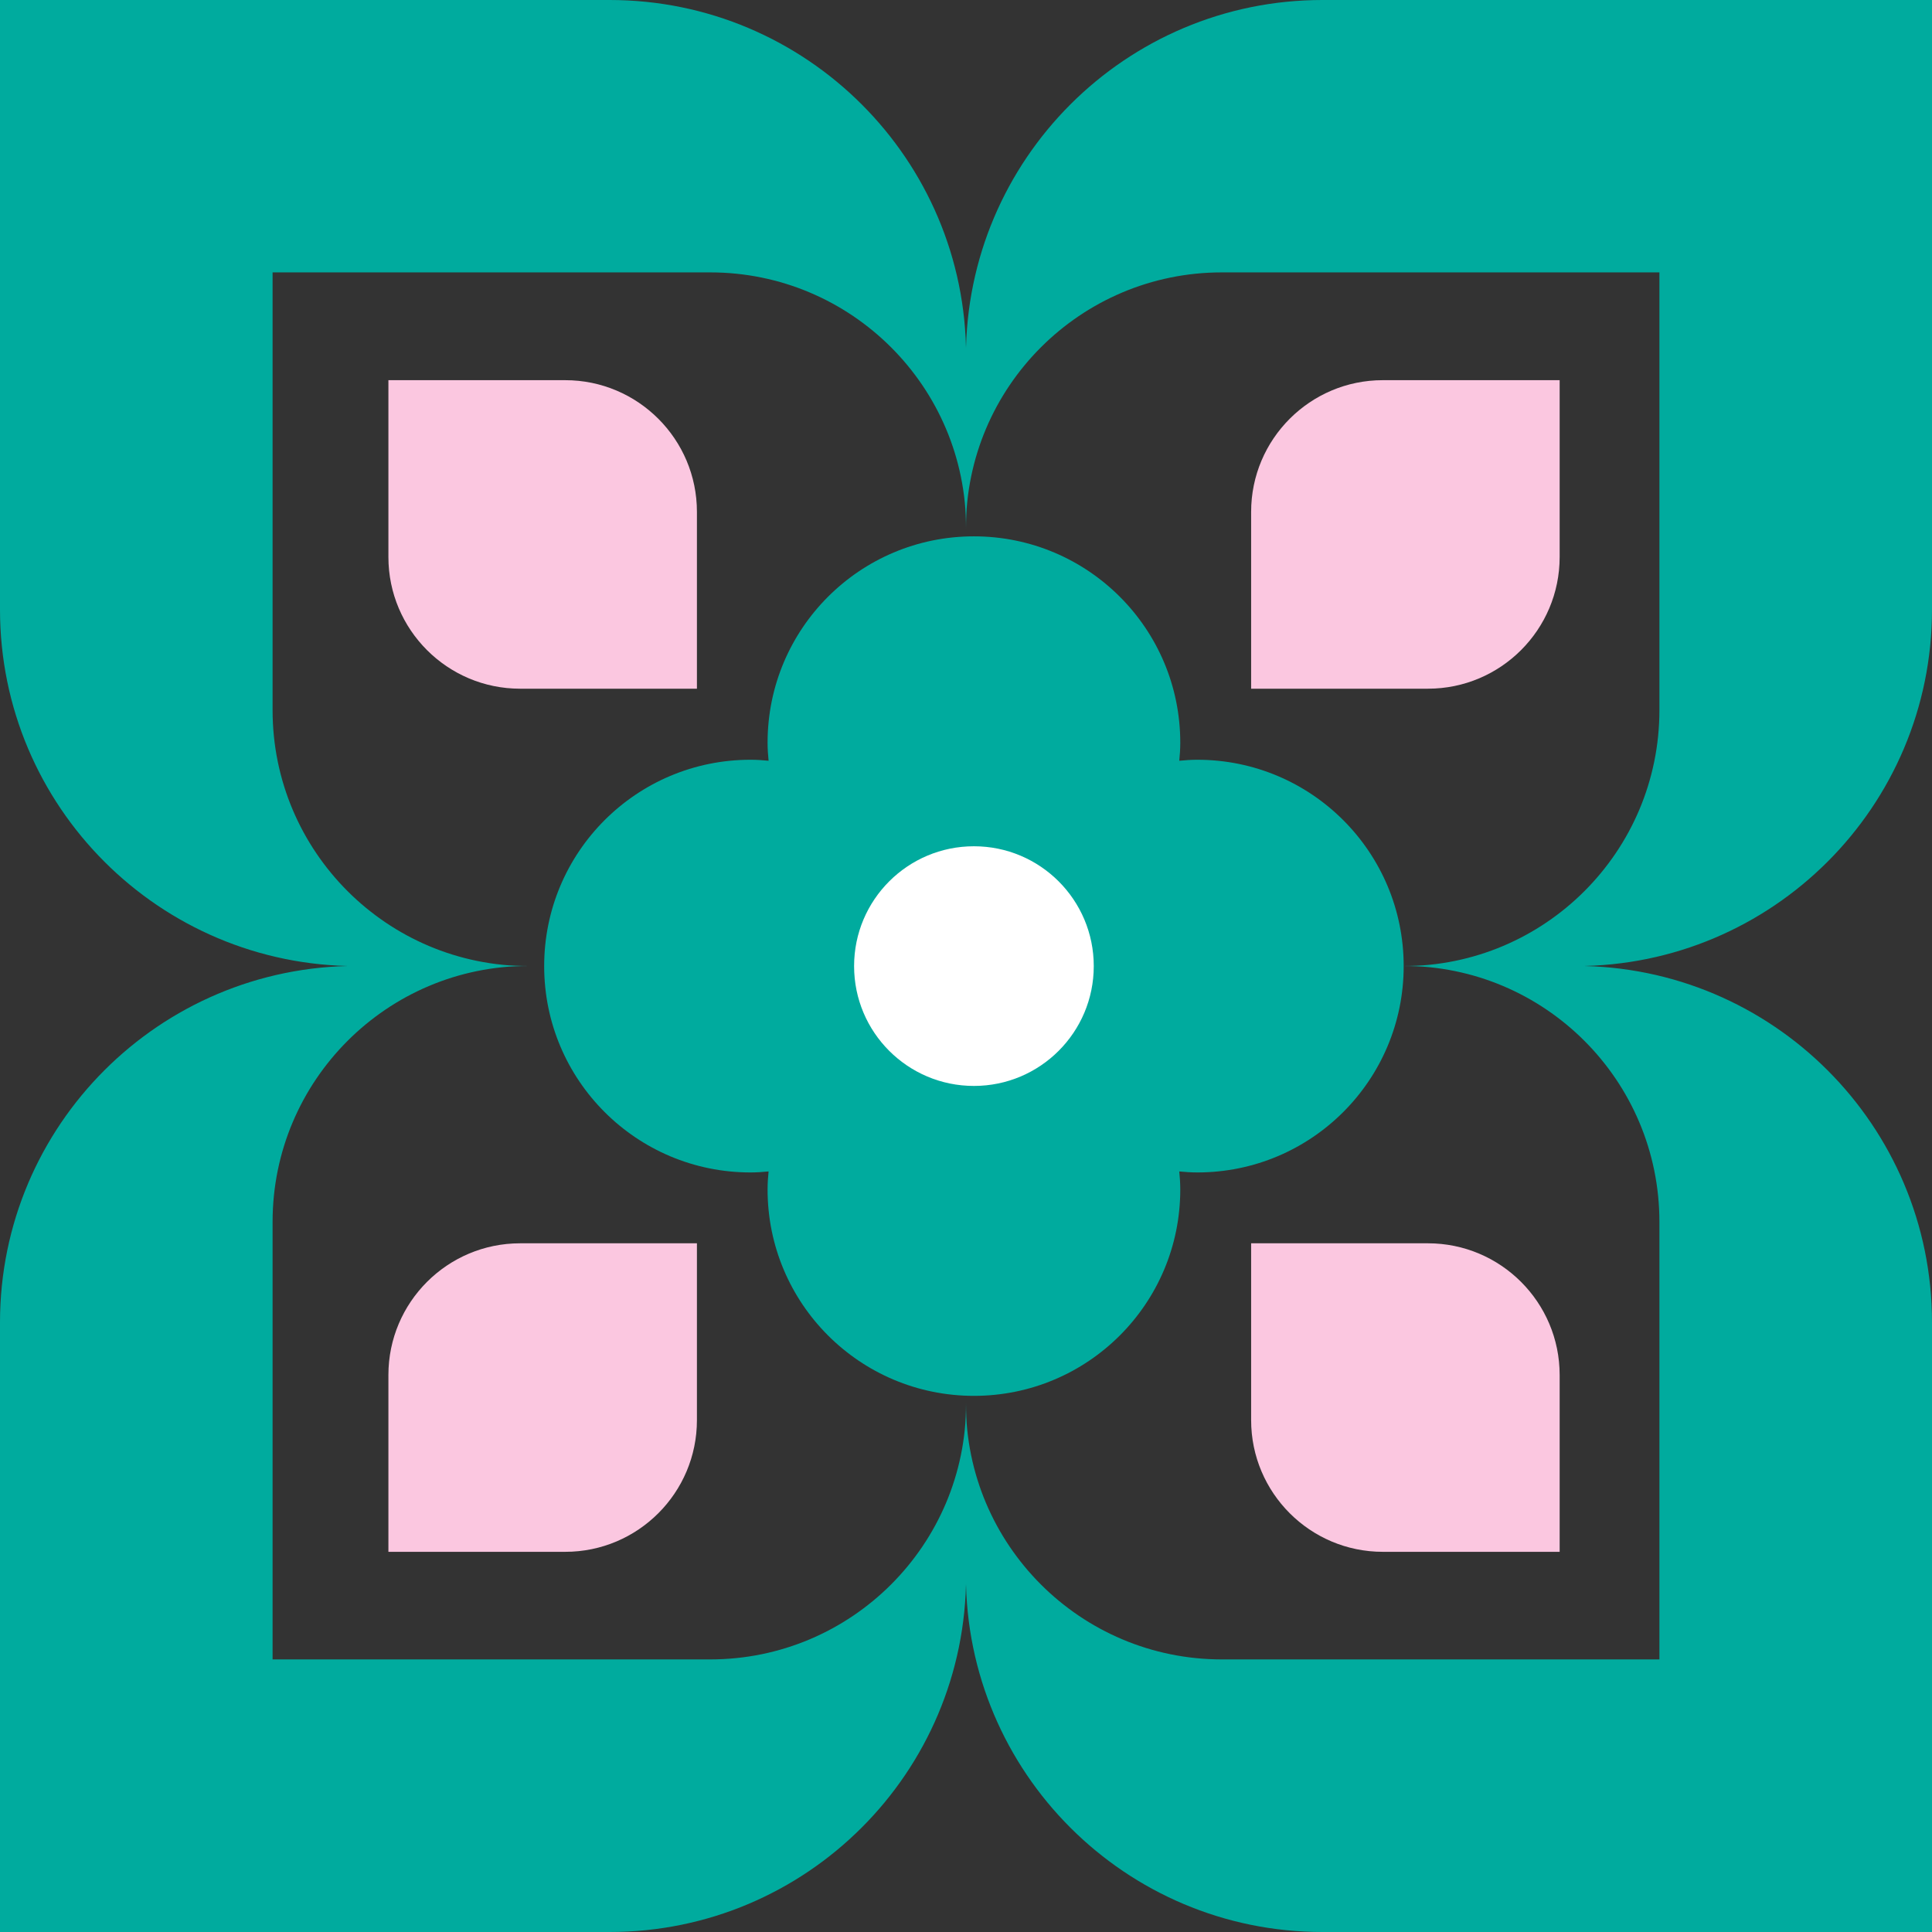 <?xml version="1.0" encoding="UTF-8"?>
<svg id="Layer_2" data-name="Layer 2" xmlns="http://www.w3.org/2000/svg" viewBox="0 0 96.25 96.25">
  <rect x="0" y="0" width="96.25" height="96.25" fill="#333333" stroke="none"/>
  <defs>
    <style>
      .cls-1 {
        fill: #fbc7e0;
      }

      .cls-2 {
        fill: #00ab9e;
      }

      .cls-3 {
        fill: #fff;
      }
    </style>
  </defs>
  <g id="_2_-_Intro" data-name="2 - Intro">
    <g>
      <g>
        <g>
          <path class="cls-2" d="M0,30.37c0,9.81,7.95,17.76,17.76,17.76h8.57c-7.04,0-12.75-5.71-12.75-12.75V13.57h21.8c7.04,0,12.75,5.71,12.75,12.75v-8.57C48.13,7.95,40.18,0,30.37,0H0v30.37Z"/>
          <path class="cls-2" d="M96.25,30.37c0,9.81-7.95,17.76-17.76,17.76h-8.57c7.04,0,12.75-5.71,12.75-12.75V13.57s-21.8,0-21.8,0c-7.04,0-12.75,5.71-12.75,12.75v-8.57C48.13,7.95,56.08,0,65.88,0h30.37v30.37Z"/>
          <path class="cls-2" d="M96.25,96.25v-30.37c0-9.81-7.95-17.76-17.76-17.76h-8.57c7.04,0,12.75,5.71,12.75,12.75v21.8h-21.8c-7.04,0-12.75-5.71-12.75-12.75v8.57c0,9.81,7.95,17.76,17.76,17.76h30.37"/>
          <path class="cls-2" d="M0,65.88c0-9.81,7.95-17.76,17.76-17.76h8.57c-7.04,0-12.75,5.71-12.75,12.75v21.8s21.8,0,21.8,0c7.04,0,12.75-5.71,12.75-12.75v8.57c0,9.81-7.95,17.76-17.76,17.76H0v-30.37Z"/>
        </g>
        <path class="cls-2" d="M48.52,26.72c-5.68,0-10.28,4.6-10.28,10.28,0,.3.02.6.05.9-.3-.03-.59-.05-.9-.05-5.68,0-10.28,4.6-10.28,10.28s4.6,10.28,10.28,10.28c.3,0,.6-.02.9-.05-.03.3-.05.59-.05.9,0,5.68,4.6,10.28,10.28,10.28s10.28-4.6,10.28-10.28c0-.3-.02-.6-.05-.9.3.03.59.05.9.05,5.68,0,10.28-4.6,10.28-10.28s-4.6-10.28-10.28-10.28c-.3,0-.6.02-.9.05.03-.3.05-.59.05-.9,0-5.68-4.6-10.28-10.28-10.28h0Z"/>
      </g>
      <path class="cls-1" d="M68.89,18.94h8.81v8.81c0,3.62-2.94,6.56-6.56,6.56h-8.81v-8.81c0-3.62,2.94-6.56,6.56-6.56Z" transform="translate(140.03 53.25) rotate(-180)"/>
      <path class="cls-1" d="M19.35,18.94h8.81c3.62,0,6.56,2.94,6.56,6.56v8.81h-8.81c-3.62,0-6.56-2.94-6.56-6.56v-8.81h0Z"/>
      <path class="cls-1" d="M25.91,61.94h8.81v8.81c0,3.62-2.94,6.56-6.56,6.56h-8.81v-8.81c0-3.62,2.94-6.56,6.56-6.56Z"/>
      <path class="cls-1" d="M62.33,61.94h8.81c3.62,0,6.56,2.94,6.56,6.56v8.81h-8.81c-3.62,0-6.56-2.94-6.56-6.56v-8.81h0Z" transform="translate(140.03 139.25) rotate(-180)"/>
      <circle class="cls-3" cx="48.52" cy="48.13" r="5.97"/>
    </g>
  </g>
</svg>